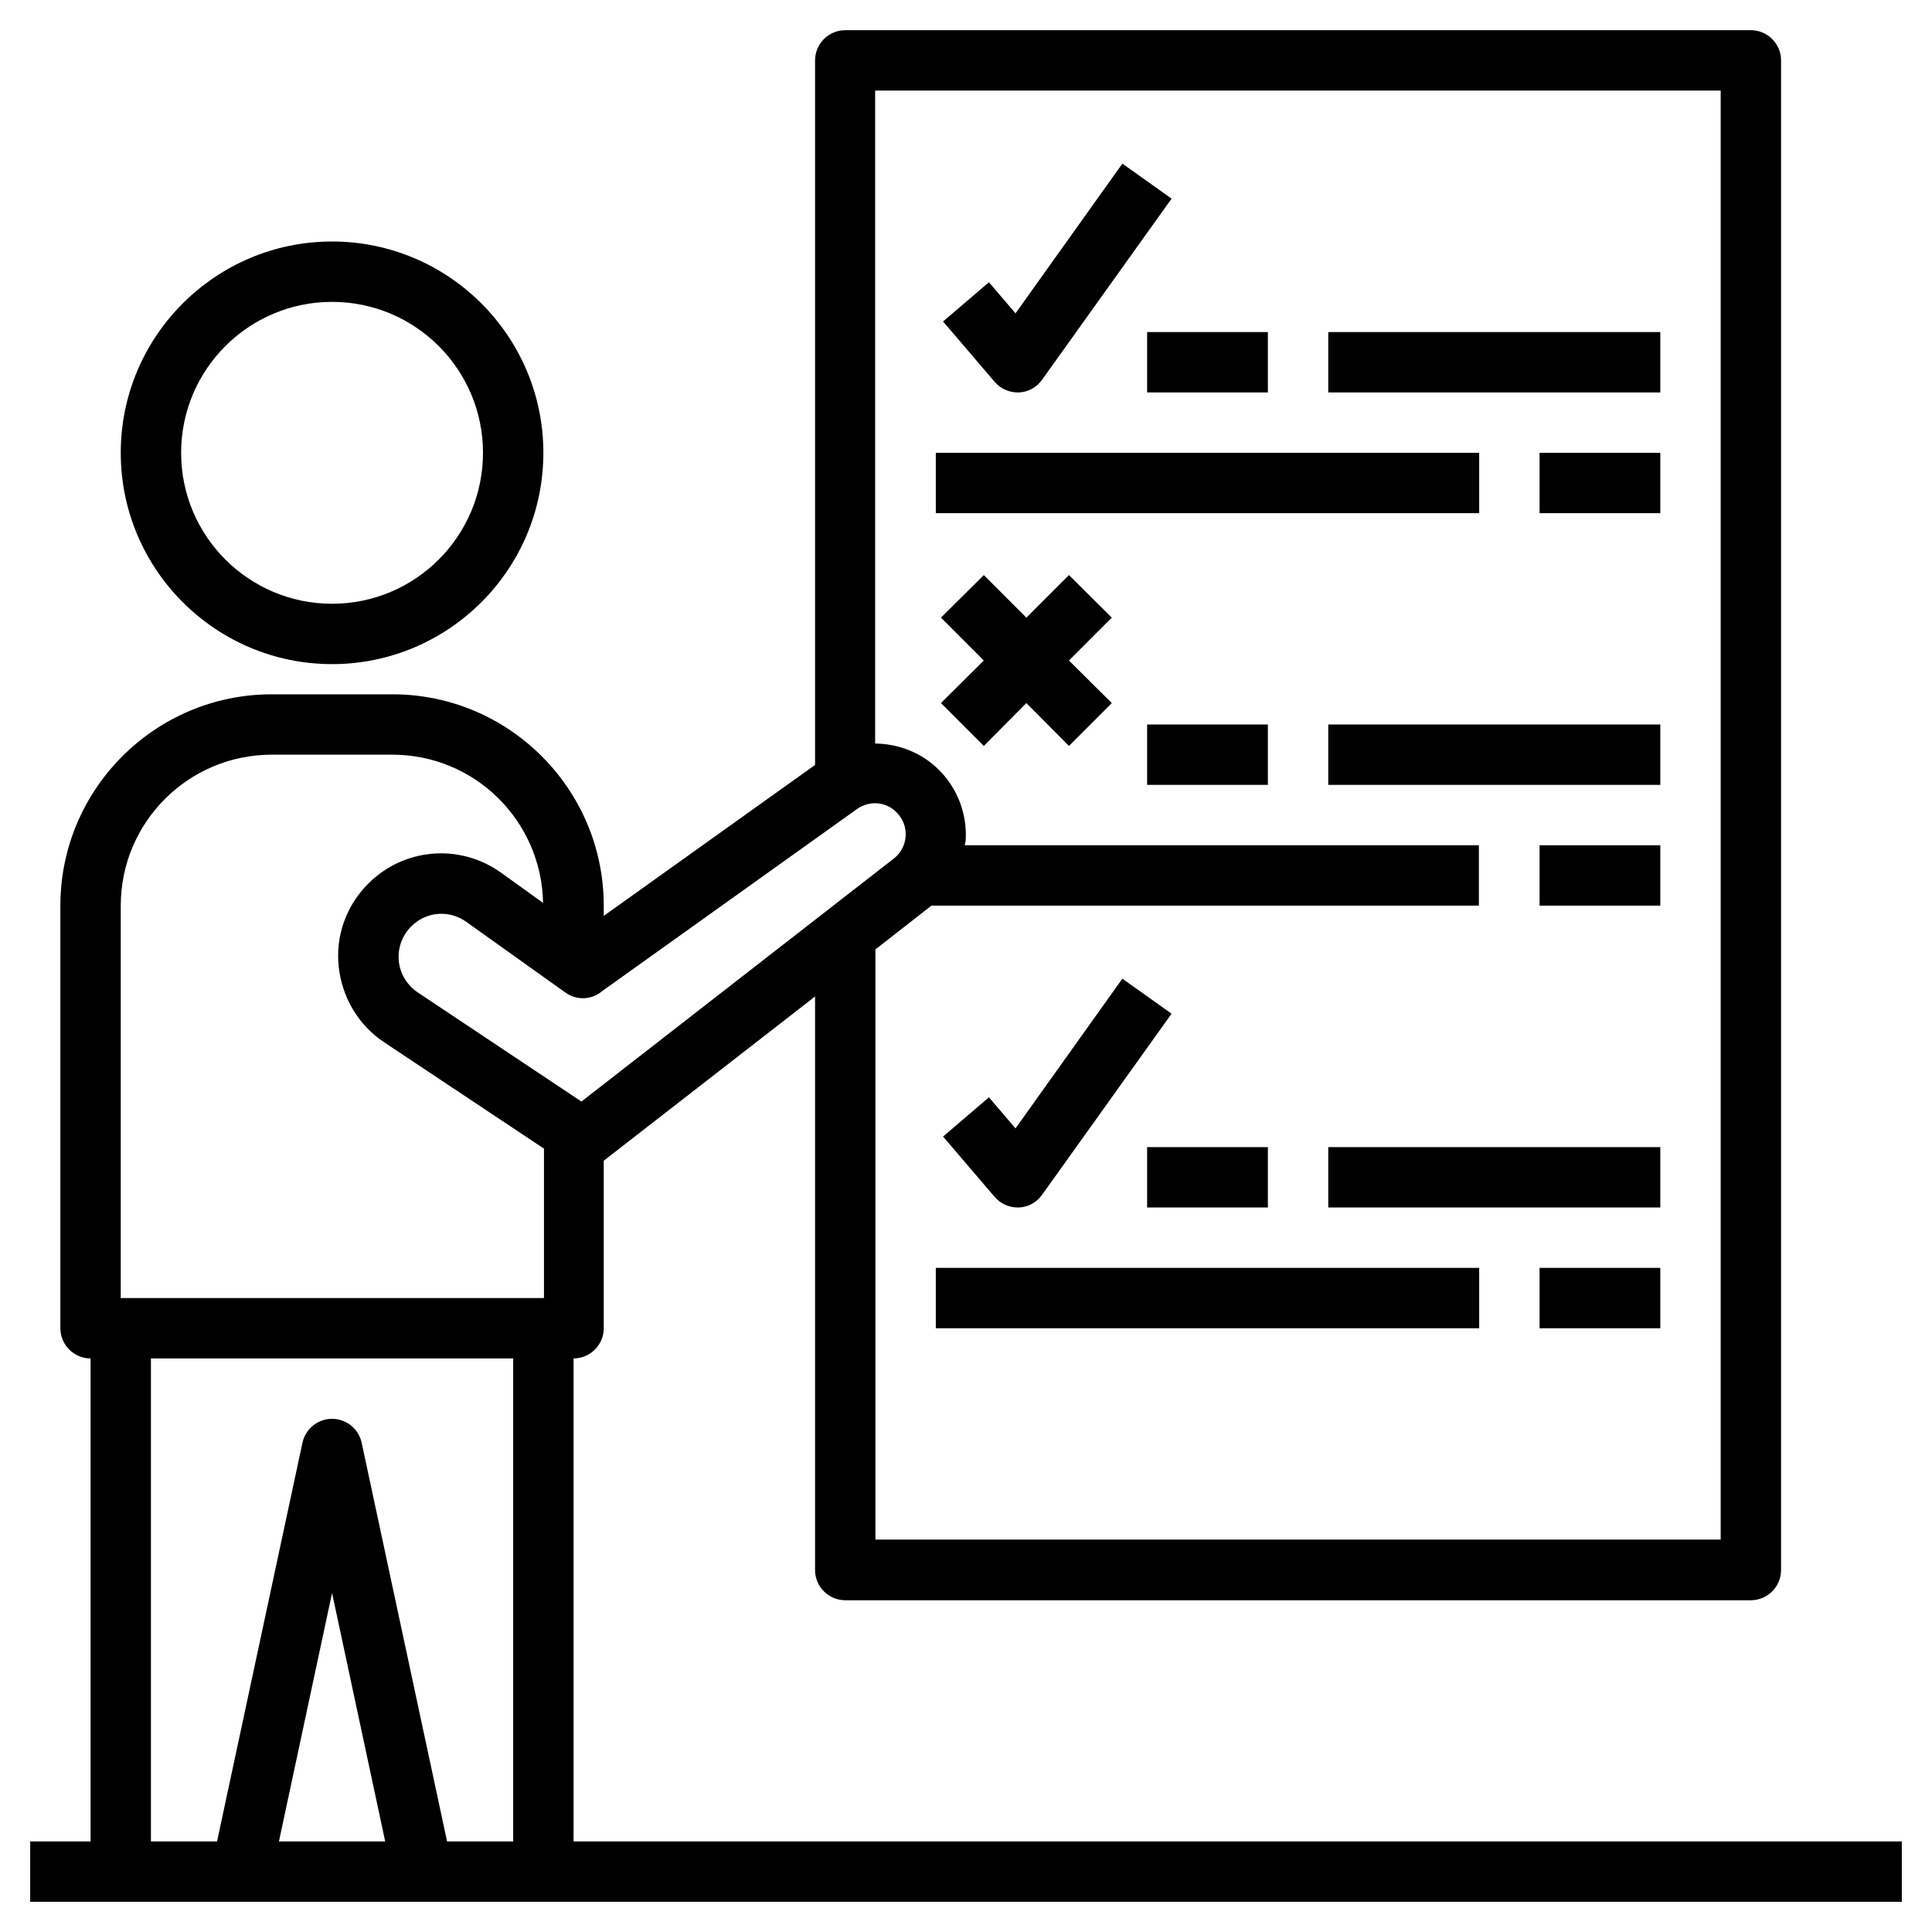 <svg id="a" height="512" viewBox="0 0 64 64" width="512" xmlns="http://www.w3.org/2000/svg"><path d="m11 22c3.86 0 7-3.14 7-7s-3.14-7-7-7-7 3.14-7 7 3.14 7 7 7zm0-12c2.76 0 5 2.24 5 5s-2.24 5-5 5-5-2.24-5-5 2.24-5 5-5z"/><path d="m19 45c.55 0 1-.45 1-1v-5.55l7-5.44v19c0 .55.45 1 1 1h30c.55 0 1-.45 1-1v-50.01c0-.55-.45-1-1-1h-30c-.55 0-1 .45-1 1v23.34l-7 5v-.34c0-3.86-3.14-7-7-7h-4c-3.86 0-7 3.14-7 7v14c0 .55.45 1 1 1v16h-2v2h62v-2h-44zm10-42h28v48h-28v-19.55l1.83-1.43s.01-.02.02-.02h18.14v-2h-17.03c0-.06.03-.11.03-.17.05-.86-.27-1.71-.88-2.32-.58-.58-1.34-.87-2.12-.88v-21.63zm-9.12 29.88 8.51-6.08c.41-.29.96-.25 1.31.11.21.21.32.49.3.79s-.16.56-.39.74l-10.35 8.05-5.43-3.62c-.35-.24-.58-.62-.62-1.04s.11-.84.41-1.14c.28-.28.64-.42 1-.42.29 0 .58.09.83.27l3.28 2.34c.35.25.81.25 1.16 0zm-10.64 28.12 1.76-8.23 1.76 8.23h-3.53zm7.76 0h-2.19l-2.83-13.21c-.1-.46-.51-.79-.98-.79s-.88.33-.98.79l-2.83 13.21h-2.19v-16h12zm1-18h-14v-13c0-2.76 2.24-5 5-5h4c2.73 0 4.94 2.19 4.99 4.91l-1.39-1c-1.37-.98-3.22-.82-4.4.36-.73.73-1.09 1.73-.98 2.75s.65 1.94 1.51 2.51l5.29 3.52v4.94z"/><path d="m33.71 13s.03 0 .04 0c.31-.01.59-.17.77-.42l4.29-6-1.63-1.16-3.54 4.96-.88-1.03-1.52 1.3 1.71 2c.19.22.47.35.76.35z"/><path d="m38 11h4v2h-4z"/><path d="m44 11h11v2h-11z"/><path d="m51 15h4v2h-4z"/><path d="m31 15h18v2h-18z"/><path d="m33.71 40s.03 0 .04 0c.31-.01.59-.17.77-.42l4.29-6-1.63-1.16-3.54 4.96-.88-1.03-1.52 1.3 1.71 2c.19.22.47.35.76.35z"/><path d="m38 38h4v2h-4z"/><path d="m44 38h11v2h-11z"/><path d="m51 42h4v2h-4z"/><path d="m31 42h18v2h-18z"/><path d="m38 24h4v2h-4z"/><path d="m44 24h11v2h-11z"/><path d="m51 28h4v2h-4z"/><path d="m35.41 19.05-1.41 1.41-1.41-1.41-1.42 1.41 1.42 1.42-1.42 1.41 1.42 1.42 1.41-1.42 1.41 1.42 1.42-1.42-1.42-1.41 1.42-1.42z"/></svg>